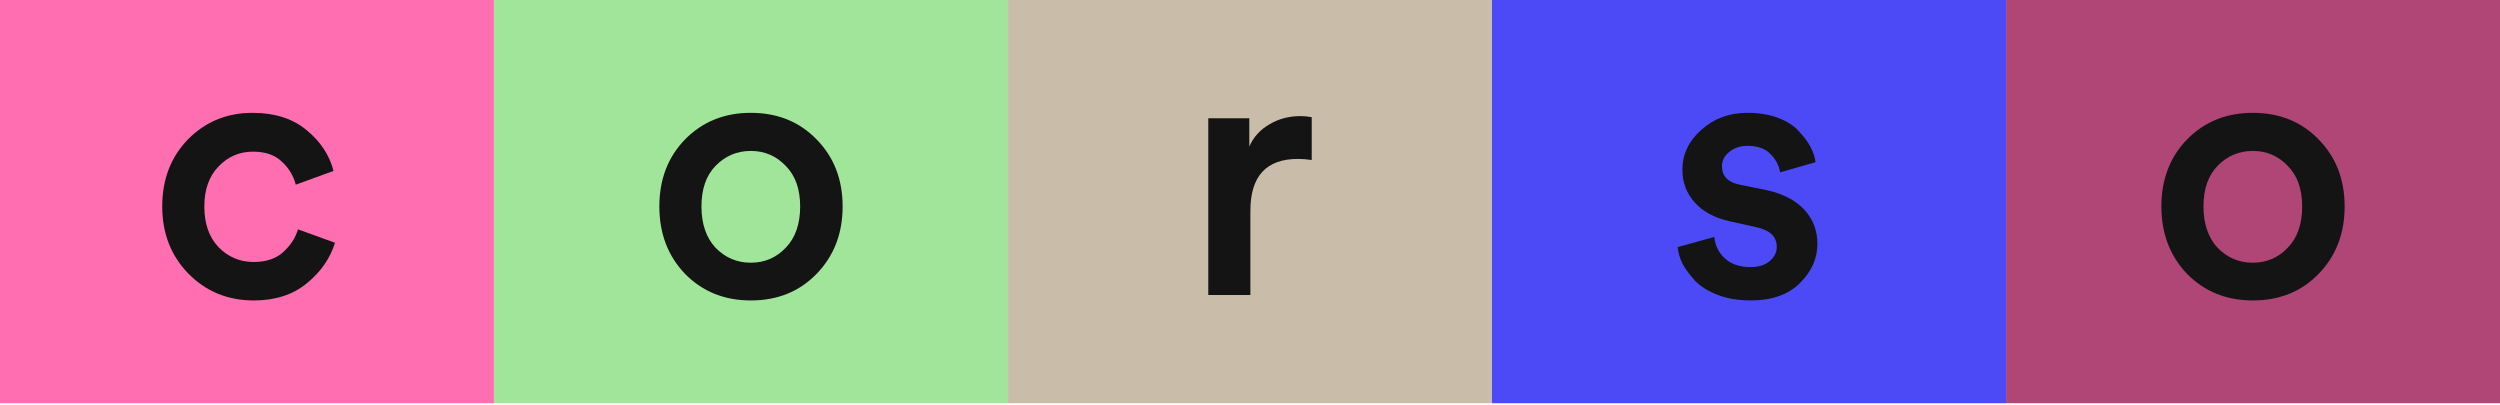 <svg fill="none" height="107" viewBox="0 0 661 107" width="661" xmlns="http://www.w3.org/2000/svg"><path d="m0 0h130.601v106.613h-130.601z" fill="#ff6eb0"/><path d="m66.883 40.099c-3.582 0-6.621 1.311-9.115 3.934-2.495 2.559-3.742 6.077-3.742 10.555 0 4.542 1.247 8.124 3.742 10.747 2.559 2.623 5.661 3.934 9.307 3.934 3.262 0 5.853-.864 7.772-2.591 1.983-1.791 3.294-3.806 3.934-6.045l9.787 3.55c-1.279 4.158-3.774 7.74-7.484 10.746-3.646 3.006-8.316 4.51-14.009 4.51-6.845 0-12.602-2.367-17.271-7.1-4.606-4.734-6.909-10.651-6.909-17.751 0-7.164 2.271-13.081 6.812-17.751 4.606-4.67 10.299-7.005 17.079-7.005 5.821 0 10.555 1.503 14.201 4.51 3.71 3.006 6.109 6.621 7.196 10.842l-9.979 3.646c-.64-2.431-1.887-4.478-3.742-6.141-1.791-1.727-4.318-2.591-7.58-2.591z" fill="#141414"/><path d="m130.601 0h135.931v106.613h-135.931z" fill="#a1e59a"/><path d="m189.207 65.526c2.558 2.623 5.661 3.934 9.307 3.934s6.716-1.311 9.211-3.934c2.559-2.623 3.838-6.269 3.838-10.938 0-4.606-1.279-8.188-3.838-10.747-2.495-2.623-5.565-3.934-9.211-3.934s-6.749 1.311-9.307 3.934c-2.495 2.559-3.743 6.141-3.743 10.747s1.248 8.252 3.743 10.938zm9.307-35.694c7.036 0 12.825 2.335 17.367 7.005 4.606 4.67 6.909 10.587 6.909 17.751s-2.303 13.113-6.909 17.847c-4.542 4.67-10.331 7.005-17.367 7.005-6.973 0-12.762-2.335-17.367-7.005-4.542-4.734-6.813-10.683-6.813-17.847s2.271-13.081 6.813-17.751c4.605-4.67 10.394-7.005 17.367-7.005z" fill="#141414"/><path d="m266.532 0h127.935v106.613h-127.935z" fill="#c9bda9"/><path d="m346.818 30.984v11.322c-1.28-.192-2.495-.288-3.646-.288-8.38 0-12.57 4.574-12.57 13.721v22.261h-11.13v-46.728h10.842v7.484c1.088-2.495 2.847-4.446 5.277-5.853 2.431-1.471 5.182-2.207 8.252-2.207 1.024 0 2.015.096 2.975.288z" fill="#141414"/><path d="m394.468 0h135.931v106.613h-135.931z" fill="#4c4af7"/><path d="m443.578 65.334 9.691-2.687c.192 2.239 1.119 4.126 2.783 5.661 1.663 1.535 3.902 2.303 6.716 2.303 2.175 0 3.87-.512 5.086-1.535 1.279-1.024 1.919-2.303 1.919-3.838 0-2.687-1.823-4.414-5.47-5.181l-6.908-1.535c-4.03-.895-7.132-2.559-9.307-4.989-2.175-2.431-3.263-5.309-3.263-8.636 0-4.094 1.663-7.612 4.99-10.555 3.326-3.006 7.388-4.51 12.186-4.51 3.07 0 5.789.448 8.156 1.343 2.366.896 4.189 2.079 5.469 3.55 1.343 1.407 2.367 2.783 3.07 4.126.704 1.343 1.152 2.687 1.344 4.03l-9.404 2.687c-.256-1.791-1.087-3.39-2.494-4.798-1.344-1.471-3.391-2.207-6.141-2.207-1.919 0-3.519.544-4.798 1.631-1.279 1.023-1.919 2.271-1.919 3.742 0 2.623 1.567 4.254 4.702 4.894l7.1 1.439c4.35.96 7.676 2.687 9.979 5.181 2.303 2.495 3.454 5.501 3.454 9.019 0 3.902-1.567 7.388-4.701 10.459-3.071 3.006-7.389 4.51-12.954 4.51-3.198 0-6.077-.48-8.635-1.439-2.495-.96-4.478-2.175-5.949-3.646-1.408-1.535-2.527-3.038-3.359-4.51-.767-1.535-1.215-3.038-1.343-4.51z" fill="#141414"/><path d="m530.399 0h130.601v106.613h-130.601z" fill="#af4676"/><path d="m586.34 65.526c2.559 2.623 5.661 3.934 9.307 3.934 3.647 0 6.717-1.311 9.212-3.934 2.558-2.623 3.838-6.269 3.838-10.938 0-4.606-1.28-8.188-3.838-10.747-2.495-2.623-5.565-3.934-9.212-3.934-3.646 0-6.748 1.311-9.307 3.934-2.495 2.559-3.742 6.141-3.742 10.747s1.247 8.252 3.742 10.938zm9.307-35.694c7.037 0 12.826 2.335 17.368 7.005 4.605 4.67 6.908 10.587 6.908 17.751s-2.303 13.113-6.908 17.847c-4.542 4.67-10.331 7.005-17.368 7.005-6.972 0-12.761-2.335-17.367-7.005-4.542-4.734-6.812-10.683-6.812-17.847s2.27-13.081 6.812-17.751c4.606-4.67 10.395-7.005 17.367-7.005z" fill="#141414"/></svg>